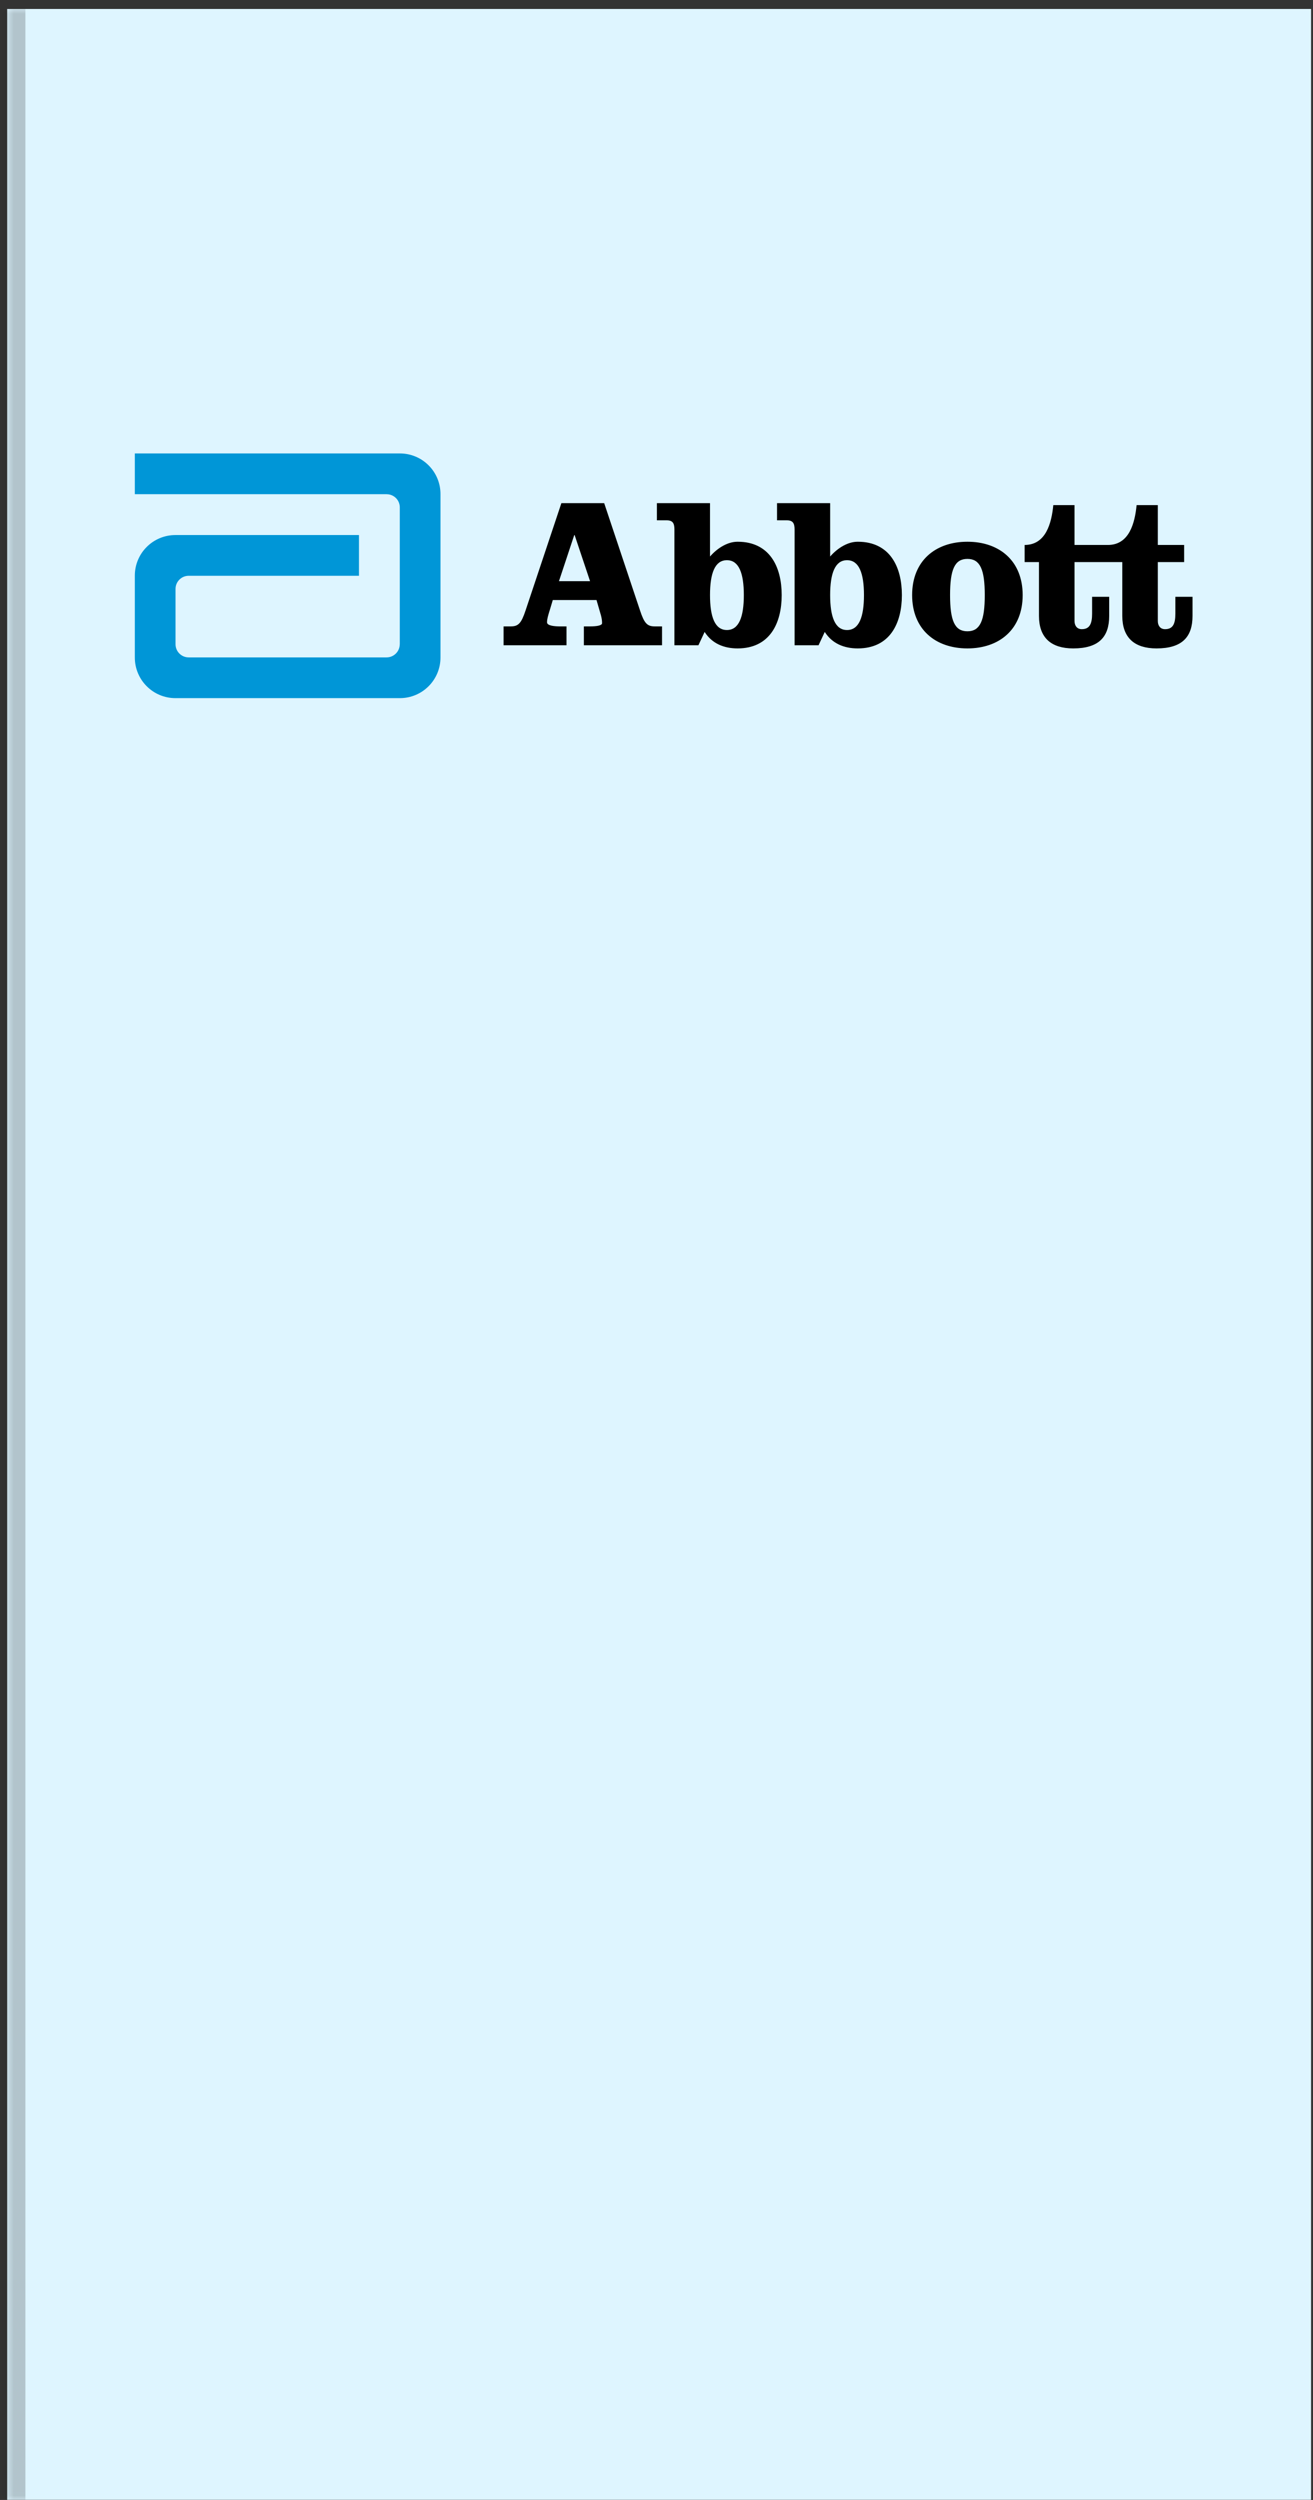 <svg width="144" height="274" viewBox="0 0 144 274" fill="none" xmlns="http://www.w3.org/2000/svg">
<rect x="0" y="0" width="144" height="274" fill="#333333" stroke="none"/>
<mask id="path-1-inside-1_1_16499" fill="white">
<path d="M0.787 0.983H143.787V273.983H0.787V0.983Z"/>
</mask>
<path d="M0.787 0.983H143.787V273.983H0.787V0.983Z" fill="#DEF5FF"/>
<path d="M0.787 273.983H2.787V0.983H0.787H-1.213V273.983H0.787Z" fill="black" fill-opacity="0.2" mask="url(#path-1-inside-1_1_16499)"/>
<g clip-path="url(#clip0_1_16499)">
<path d="M43.856 49.698H14.787V54.164H42.405V54.167C43.204 54.167 43.846 54.813 43.846 55.607V70.61L43.84 70.62C43.833 71.414 43.188 72.052 42.397 72.052H20.694C19.899 72.052 19.251 71.409 19.251 70.61V64.546C19.251 63.75 19.899 63.106 20.694 63.106H39.369V58.642H19.24C16.779 58.642 14.787 60.633 14.787 63.092V72.064C14.787 74.522 16.779 76.517 19.24 76.517H43.856C46.318 76.517 48.309 74.522 48.309 72.064V54.151C48.309 51.691 46.318 49.698 43.856 49.698Z" fill="#0096D7"/>
<path d="M66.263 55.148L70.188 66.891C70.658 68.322 70.985 68.654 71.806 68.654H72.607V70.72H64.034V68.654H64.735C65.441 68.654 66.031 68.559 66.031 68.302C66.031 68.065 66.005 67.808 65.913 67.457L65.42 65.764H60.626L60.346 66.703C60.086 67.525 59.994 67.877 59.994 68.206C59.994 68.585 60.815 68.656 61.452 68.656H62.129V70.721H55.227V68.654H56.023C56.846 68.654 57.173 68.322 57.646 66.891L61.568 55.148H66.263ZM61.302 63.699H64.714L63.022 58.646H62.978L61.302 63.699ZM73.967 58.037C73.967 57.378 73.803 57.028 73.121 57.028H72.043V55.148H77.868V60.996C78.734 60.008 79.84 59.375 80.895 59.375C84.418 59.375 85.73 62.125 85.73 65.223C85.73 68.322 84.418 71.067 80.895 71.067C79.417 71.067 78.102 70.554 77.277 69.261L76.597 70.72H73.966V58.037M77.868 65.223C77.868 67.618 78.406 69.052 79.721 69.052C81.039 69.052 81.578 67.618 81.578 65.223C81.578 62.827 81.039 61.398 79.721 61.398C78.406 61.398 77.868 62.827 77.868 65.223ZM87.144 58.037C87.144 57.378 86.977 57.028 86.3 57.028H85.219V55.148H91.045V60.996C91.913 60.008 93.018 59.375 94.074 59.375C97.596 59.375 98.913 62.125 98.913 65.223C98.913 68.322 97.596 71.067 94.074 71.067C92.592 71.067 91.28 70.554 90.454 69.261L89.775 70.72H87.144V58.037ZM91.045 65.223C91.045 67.618 91.586 69.053 92.898 69.053C94.215 69.053 94.754 67.618 94.754 65.223C94.754 62.827 94.215 61.398 92.898 61.398C91.587 61.398 91.045 62.827 91.045 65.223ZM112.159 65.223C112.159 68.98 109.598 71.067 106.099 71.067C102.597 71.067 100.036 68.98 100.036 65.223C100.036 61.464 102.597 59.375 106.099 59.375C109.598 59.375 112.159 61.464 112.159 65.223M104.196 65.223C104.196 67.992 104.688 69.191 106.099 69.191C107.508 69.191 108.002 67.992 108.002 65.223C108.002 62.451 107.508 61.255 106.099 61.255C104.688 61.255 104.196 62.451 104.196 65.223ZM128.906 65.412V67.245C128.906 68.321 128.672 68.959 127.778 68.959C127.237 68.959 126.98 68.558 126.98 68.064V61.604H129.867V59.729H126.98V55.36H124.655C124.465 57.309 123.856 59.729 121.509 59.729H117.844V55.36H115.52C115.329 57.309 114.72 59.729 112.372 59.729V61.605H113.947V67.502C113.947 69.898 115.284 71.067 117.702 71.067C120.523 71.067 121.647 69.803 121.647 67.502V65.411H119.774V67.244C119.774 68.32 119.536 68.958 118.643 68.958C118.102 68.958 117.845 68.558 117.845 68.063V61.604H123.085V67.501C123.085 69.897 124.421 71.067 126.839 71.067C129.66 71.067 130.787 69.802 130.787 67.501V65.41H128.906" fill="black"/>
</g>
<defs>
<clipPath id="clip0_1_16499">
<rect width="116" height="30.249" fill="white" transform="translate(14.787 47.983)"/>
</clipPath>
</defs>
</svg>
